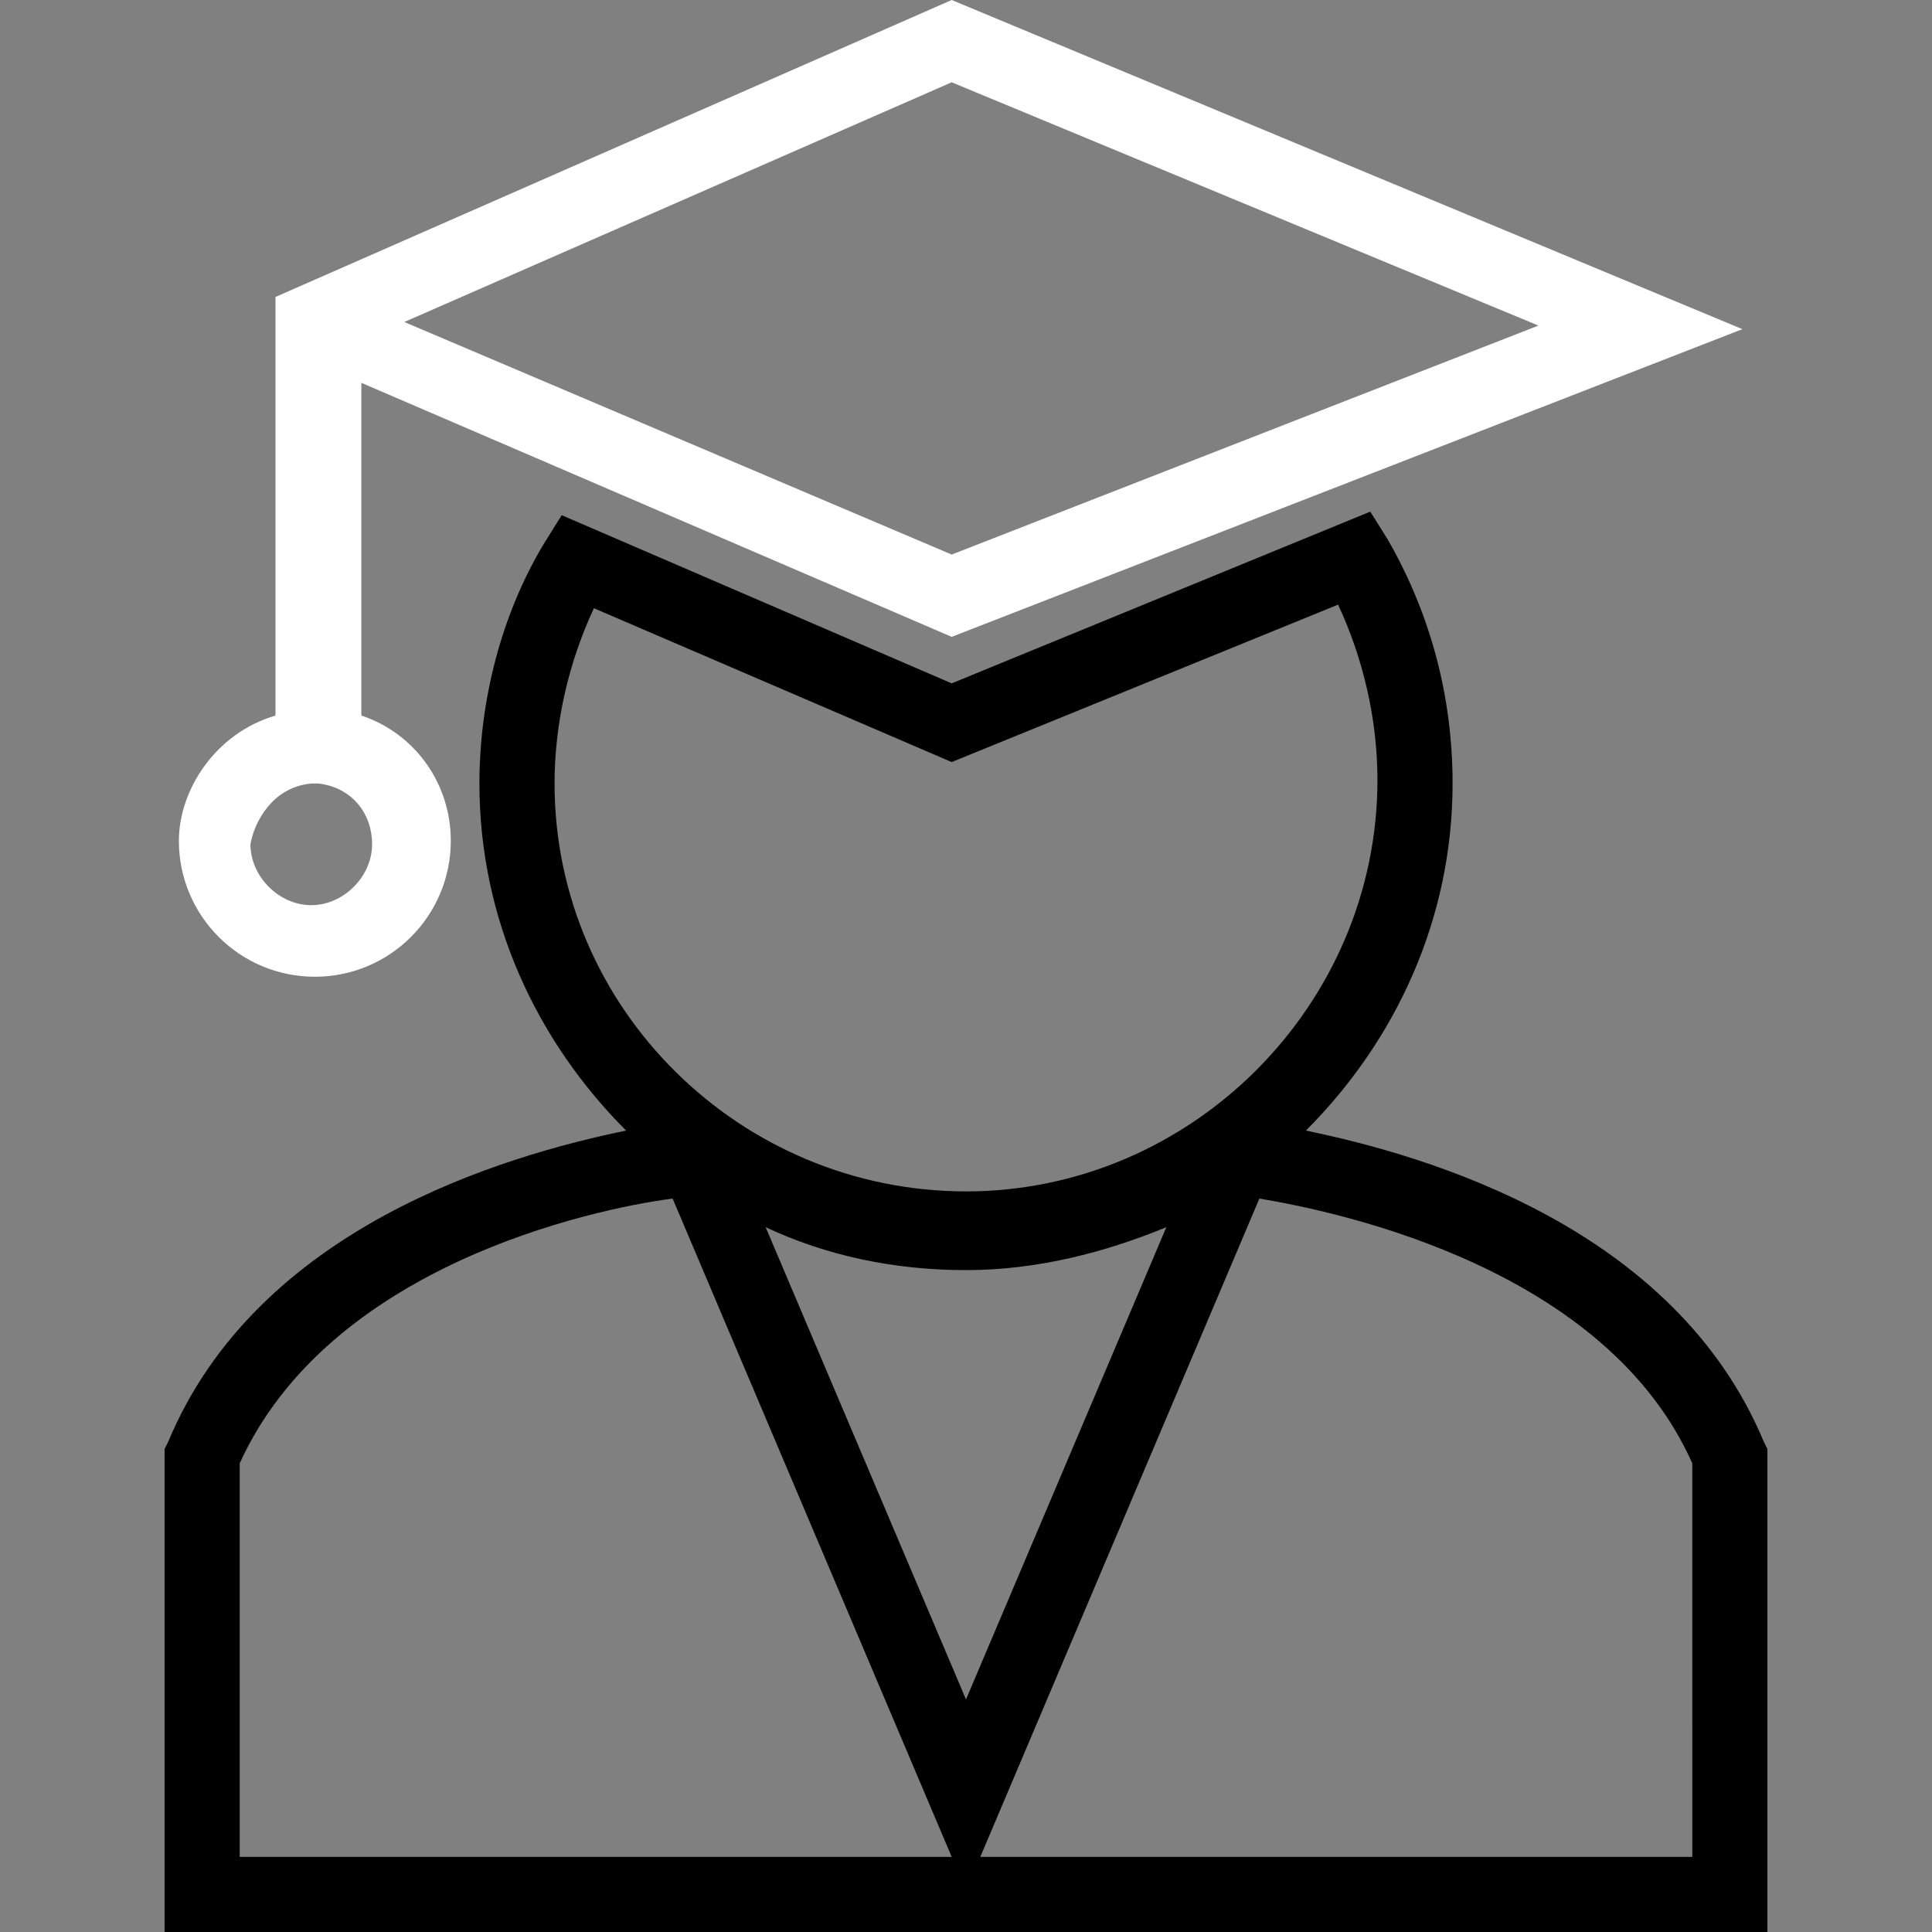 <?xml version="1.0" encoding="utf-8"?>
<!-- Generator: Adobe Illustrator 24.0.0, SVG Export Plug-In . SVG Version: 6.00 Build 0)  -->
<svg version="1.1" id="Layer_1" xmlns="http://www.w3.org/2000/svg" xmlns:xlink="http://www.w3.org/1999/xlink" x="0px" y="0px"
	 viewBox="0 0 54 54" style="enable-background:new 0 0 54 54;" xml:space="preserve">
<rect x="0" y="0" width="54" height="54" fill="#808080" stroke="none"/>
<style type="text/css">
	.st0{fill:none;}
	.st1{fill:#FFFFFF;}
</style>
<g>
	<path class="st0" d="M27,33.4c6.4,0,11.5-5.2,11.5-11.5c0-1.7-0.4-3.4-1.1-4.9l-10.8,4.4l-10-4.3c-0.7,1.5-1.1,3.2-1.1,4.9
		C15.5,28.2,20.6,33.4,27,33.4z"/>
	<polygon class="st0" points="43,9.1 26.6,2.3 11.3,9 26.6,15.5 	"/>
	<path class="st0" d="M8.8,25.2c0.9,0,1.7-0.8,1.7-1.7c0-0.9-0.7-1.6-1.5-1.7l-0.2,0C7.6,22,7.1,23,7.1,23.5
		C7.1,24.5,7.9,25.2,8.8,25.2z"/>
	<path class="st0" d="M27,47.5l5.6-13.2C30.9,35,29,35.5,27,35.5c-2,0-3.9-0.4-5.6-1.2L27,47.5z"/>
	<path class="st0" d="M6.7,40.9v11h19.9l0,0h0h0l-7.8-18.4C16.5,33.8,9.2,35.4,6.7,40.9z"/>
	<path class="st0" d="M35.2,33.5l-7.8,18.4h0h0l0,0h19.9v-11C44.8,35.4,37.5,33.8,35.2,33.5z"/>
	<path class="st1" d="M8.8,27.3c2.1,0,3.8-1.7,3.8-3.8c0-1.6-1-3-2.5-3.5v-9.3l16.5,7.1l22.1-8.6L26.6,0L7.7,8.3l0,11.7
		C6,20.5,5,22.1,5,23.5C5,25.6,6.7,27.3,8.8,27.3z M26.6,2.3L43,9.1l-16.4,6.4L11.3,9L26.6,2.3z M8.7,21.9l0.2,0
		c0.9,0.1,1.5,0.8,1.5,1.7c0,0.9-0.8,1.7-1.7,1.7c-0.9,0-1.7-0.8-1.7-1.7C7.1,23,7.6,22,8.7,21.9z"/>
	<path d="M49.3,40.3c-2.5-6-9.4-8-12.8-8.7c2.5-2.5,4.1-5.9,4.1-9.7c0-2.4-0.6-4.7-1.8-6.8l-0.5-0.8l-11.7,4.8l-10.9-4.7l-0.5,0.8
		c-1.2,2-1.8,4.4-1.8,6.7c0,3.8,1.6,7.2,4.1,9.7c-3.4,0.7-10.3,2.7-12.8,8.7l-0.1,0.2V54h44.8V40.5L49.3,40.3z M15.5,21.9
		c0-1.7,0.4-3.4,1.1-4.9l10,4.3l10.8-4.4c0.7,1.5,1.1,3.2,1.1,4.9c0,6.3-5.2,11.5-11.5,11.5S15.5,28.2,15.5,21.9z M32.6,34.3
		L27,47.5l-5.6-13.2c1.7,0.8,3.6,1.2,5.6,1.2C29,35.5,30.9,35,32.6,34.3z M47.3,51.9H27.4l0,0h-0.8l0,0H6.7v-11
		c2.5-5.5,9.8-7.1,12.1-7.4l7.8,18.4h0.8l7.8-18.4c2.4,0.4,9.7,2,12.1,7.4V51.9z"/>
</g>
</svg>
